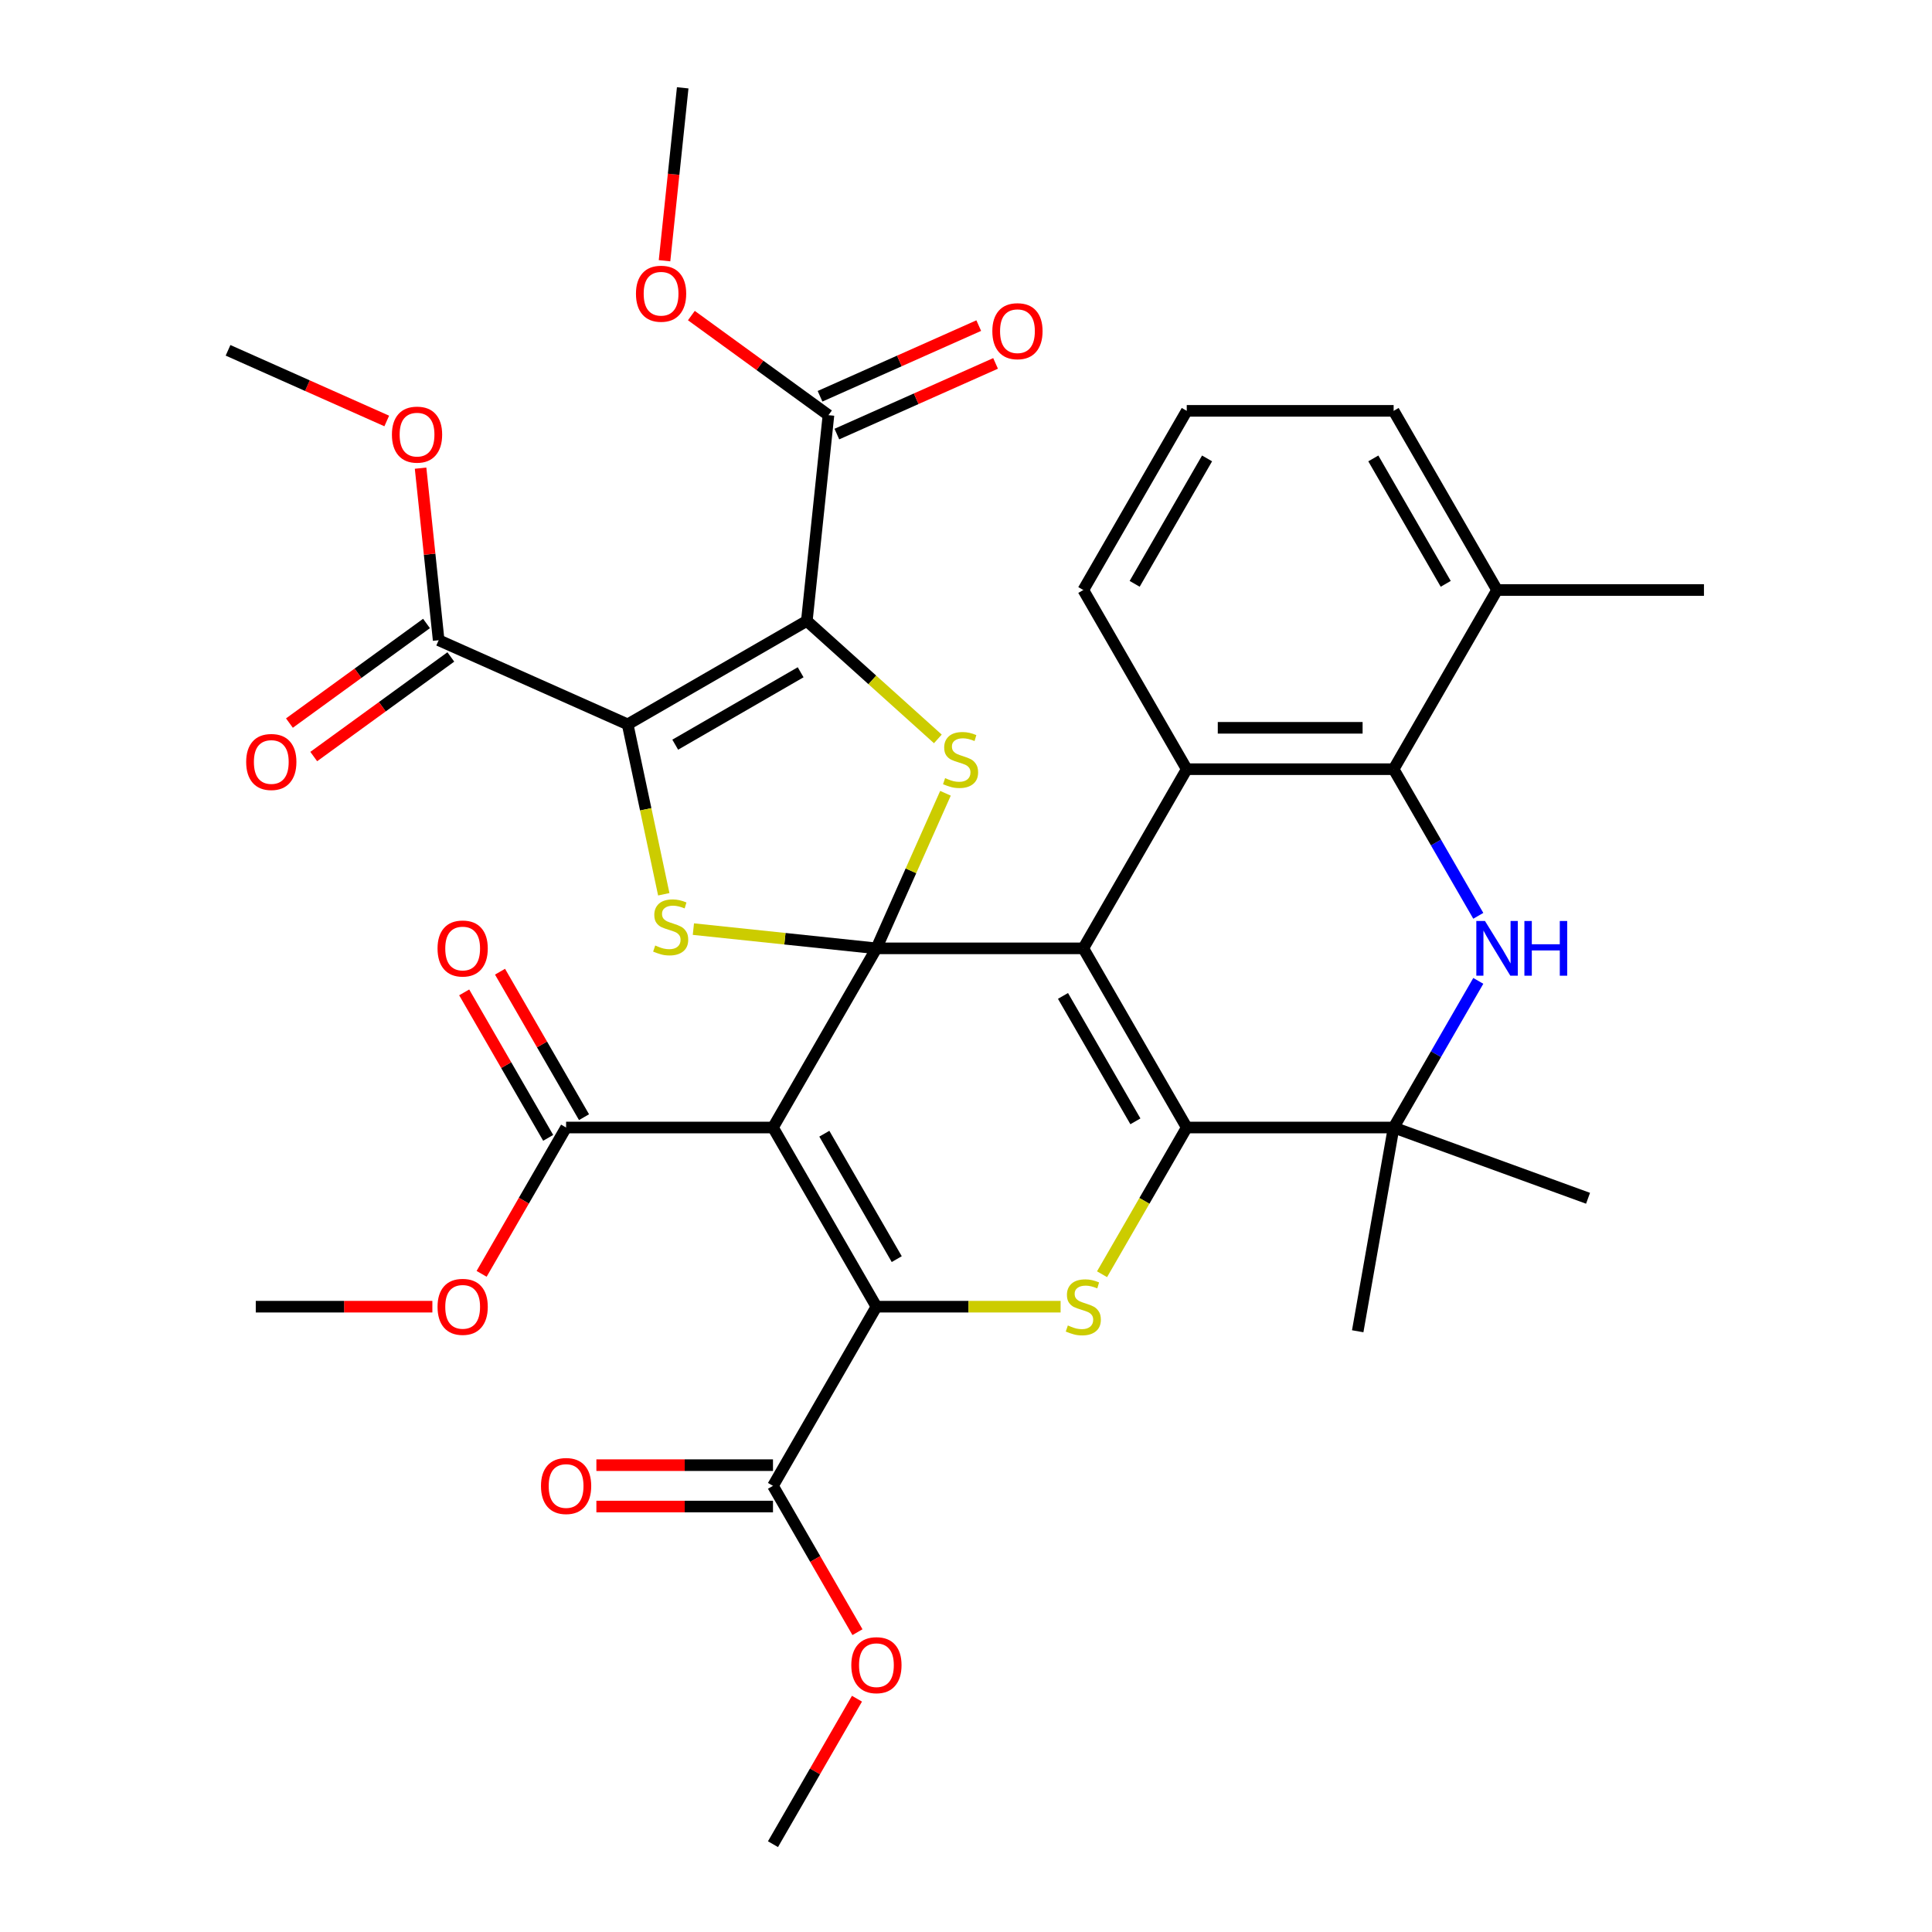 <?xml version='1.0' encoding='iso-8859-1'?>
<svg version='1.1' baseProfile='full'
              xmlns='http://www.w3.org/2000/svg'
                      xmlns:rdkit='http://www.rdkit.org/xml'
                      xmlns:xlink='http://www.w3.org/1999/xlink'
                  xml:space='preserve'
width='1000px' height='1000px' viewBox='0 0 1000 1000'>
<!-- END OF HEADER -->
<rect style='opacity:1.0;fill:#FFFFFF;stroke:none' width='1000' height='1000' x='0' y='0'> </rect>
<path class='bond-0' d='M 453.636,490.865 L 560.719,490.865' style='fill:none;fill-rule:evenodd;stroke:#000000;stroke-width:6px;stroke-linecap:butt;stroke-linejoin:miter;stroke-opacity:1' />
<path class='bond-1' d='M 453.636,490.865 L 400.095,583.601' style='fill:none;fill-rule:evenodd;stroke:#000000;stroke-width:6px;stroke-linecap:butt;stroke-linejoin:miter;stroke-opacity:1' />
<path class='bond-6' d='M 453.636,490.865 L 406.267,485.886' style='fill:none;fill-rule:evenodd;stroke:#000000;stroke-width:6px;stroke-linecap:butt;stroke-linejoin:miter;stroke-opacity:1' />
<path class='bond-6' d='M 406.267,485.886 L 358.897,480.907' style='fill:none;fill-rule:evenodd;stroke:#CCCC00;stroke-width:6px;stroke-linecap:butt;stroke-linejoin:miter;stroke-opacity:1' />
<path class='bond-7' d='M 453.636,490.865 L 471.505,450.731' style='fill:none;fill-rule:evenodd;stroke:#000000;stroke-width:6px;stroke-linecap:butt;stroke-linejoin:miter;stroke-opacity:1' />
<path class='bond-7' d='M 471.505,450.731 L 489.374,410.597' style='fill:none;fill-rule:evenodd;stroke:#CCCC00;stroke-width:6px;stroke-linecap:butt;stroke-linejoin:miter;stroke-opacity:1' />
<path class='bond-4' d='M 560.719,490.865 L 614.26,583.601' style='fill:none;fill-rule:evenodd;stroke:#000000;stroke-width:6px;stroke-linecap:butt;stroke-linejoin:miter;stroke-opacity:1' />
<path class='bond-4' d='M 550.203,515.483 L 587.681,580.399' style='fill:none;fill-rule:evenodd;stroke:#000000;stroke-width:6px;stroke-linecap:butt;stroke-linejoin:miter;stroke-opacity:1' />
<path class='bond-9' d='M 560.719,490.865 L 614.26,398.129' style='fill:none;fill-rule:evenodd;stroke:#000000;stroke-width:6px;stroke-linecap:butt;stroke-linejoin:miter;stroke-opacity:1' />
<path class='bond-5' d='M 400.095,583.601 L 453.636,676.337' style='fill:none;fill-rule:evenodd;stroke:#000000;stroke-width:6px;stroke-linecap:butt;stroke-linejoin:miter;stroke-opacity:1' />
<path class='bond-5' d='M 426.673,586.803 L 464.152,651.718' style='fill:none;fill-rule:evenodd;stroke:#000000;stroke-width:6px;stroke-linecap:butt;stroke-linejoin:miter;stroke-opacity:1' />
<path class='bond-13' d='M 400.095,583.601 L 293.012,583.601' style='fill:none;fill-rule:evenodd;stroke:#000000;stroke-width:6px;stroke-linecap:butt;stroke-linejoin:miter;stroke-opacity:1' />
<path class='bond-2' d='M 324.877,374.929 L 334.223,418.902' style='fill:none;fill-rule:evenodd;stroke:#000000;stroke-width:6px;stroke-linecap:butt;stroke-linejoin:miter;stroke-opacity:1' />
<path class='bond-2' d='M 334.223,418.902 L 343.57,462.874' style='fill:none;fill-rule:evenodd;stroke:#CCCC00;stroke-width:6px;stroke-linecap:butt;stroke-linejoin:miter;stroke-opacity:1' />
<path class='bond-15' d='M 324.877,374.929 L 227.052,331.375' style='fill:none;fill-rule:evenodd;stroke:#000000;stroke-width:6px;stroke-linecap:butt;stroke-linejoin:miter;stroke-opacity:1' />
<path class='bond-36' d='M 324.877,374.929 L 417.613,321.388' style='fill:none;fill-rule:evenodd;stroke:#000000;stroke-width:6px;stroke-linecap:butt;stroke-linejoin:miter;stroke-opacity:1' />
<path class='bond-36' d='M 349.495,385.445 L 414.411,347.966' style='fill:none;fill-rule:evenodd;stroke:#000000;stroke-width:6px;stroke-linecap:butt;stroke-linejoin:miter;stroke-opacity:1' />
<path class='bond-3' d='M 417.613,321.388 L 451.523,351.921' style='fill:none;fill-rule:evenodd;stroke:#000000;stroke-width:6px;stroke-linecap:butt;stroke-linejoin:miter;stroke-opacity:1' />
<path class='bond-3' d='M 451.523,351.921 L 485.433,382.454' style='fill:none;fill-rule:evenodd;stroke:#CCCC00;stroke-width:6px;stroke-linecap:butt;stroke-linejoin:miter;stroke-opacity:1' />
<path class='bond-14' d='M 417.613,321.388 L 428.806,214.892' style='fill:none;fill-rule:evenodd;stroke:#000000;stroke-width:6px;stroke-linecap:butt;stroke-linejoin:miter;stroke-opacity:1' />
<path class='bond-11' d='M 614.26,583.601 L 721.342,583.601' style='fill:none;fill-rule:evenodd;stroke:#000000;stroke-width:6px;stroke-linecap:butt;stroke-linejoin:miter;stroke-opacity:1' />
<path class='bond-37' d='M 614.26,583.601 L 592.338,621.57' style='fill:none;fill-rule:evenodd;stroke:#000000;stroke-width:6px;stroke-linecap:butt;stroke-linejoin:miter;stroke-opacity:1' />
<path class='bond-37' d='M 592.338,621.57 L 570.416,659.54' style='fill:none;fill-rule:evenodd;stroke:#CCCC00;stroke-width:6px;stroke-linecap:butt;stroke-linejoin:miter;stroke-opacity:1' />
<path class='bond-8' d='M 453.636,676.337 L 501.299,676.337' style='fill:none;fill-rule:evenodd;stroke:#000000;stroke-width:6px;stroke-linecap:butt;stroke-linejoin:miter;stroke-opacity:1' />
<path class='bond-8' d='M 501.299,676.337 L 548.962,676.337' style='fill:none;fill-rule:evenodd;stroke:#CCCC00;stroke-width:6px;stroke-linecap:butt;stroke-linejoin:miter;stroke-opacity:1' />
<path class='bond-16' d='M 453.636,676.337 L 400.095,769.073' style='fill:none;fill-rule:evenodd;stroke:#000000;stroke-width:6px;stroke-linecap:butt;stroke-linejoin:miter;stroke-opacity:1' />
<path class='bond-12' d='M 614.26,398.129 L 721.342,398.129' style='fill:none;fill-rule:evenodd;stroke:#000000;stroke-width:6px;stroke-linecap:butt;stroke-linejoin:miter;stroke-opacity:1' />
<path class='bond-12' d='M 630.322,376.712 L 705.28,376.712' style='fill:none;fill-rule:evenodd;stroke:#000000;stroke-width:6px;stroke-linecap:butt;stroke-linejoin:miter;stroke-opacity:1' />
<path class='bond-22' d='M 614.26,398.129 L 560.719,305.392' style='fill:none;fill-rule:evenodd;stroke:#000000;stroke-width:6px;stroke-linecap:butt;stroke-linejoin:miter;stroke-opacity:1' />
<path class='bond-10' d='M 765.163,474.028 L 743.253,436.078' style='fill:none;fill-rule:evenodd;stroke:#0000FF;stroke-width:6px;stroke-linecap:butt;stroke-linejoin:miter;stroke-opacity:1' />
<path class='bond-10' d='M 743.253,436.078 L 721.342,398.129' style='fill:none;fill-rule:evenodd;stroke:#000000;stroke-width:6px;stroke-linecap:butt;stroke-linejoin:miter;stroke-opacity:1' />
<path class='bond-38' d='M 765.163,507.702 L 743.253,545.651' style='fill:none;fill-rule:evenodd;stroke:#0000FF;stroke-width:6px;stroke-linecap:butt;stroke-linejoin:miter;stroke-opacity:1' />
<path class='bond-38' d='M 743.253,545.651 L 721.342,583.601' style='fill:none;fill-rule:evenodd;stroke:#000000;stroke-width:6px;stroke-linecap:butt;stroke-linejoin:miter;stroke-opacity:1' />
<path class='bond-27' d='M 721.342,583.601 L 702.748,689.057' style='fill:none;fill-rule:evenodd;stroke:#000000;stroke-width:6px;stroke-linecap:butt;stroke-linejoin:miter;stroke-opacity:1' />
<path class='bond-28' d='M 721.342,583.601 L 821.967,620.225' style='fill:none;fill-rule:evenodd;stroke:#000000;stroke-width:6px;stroke-linecap:butt;stroke-linejoin:miter;stroke-opacity:1' />
<path class='bond-17' d='M 721.342,398.129 L 774.884,305.392' style='fill:none;fill-rule:evenodd;stroke:#000000;stroke-width:6px;stroke-linecap:butt;stroke-linejoin:miter;stroke-opacity:1' />
<path class='bond-20' d='M 302.286,578.247 L 280.549,540.597' style='fill:none;fill-rule:evenodd;stroke:#000000;stroke-width:6px;stroke-linecap:butt;stroke-linejoin:miter;stroke-opacity:1' />
<path class='bond-20' d='M 280.549,540.597 L 258.812,502.948' style='fill:none;fill-rule:evenodd;stroke:#FF0000;stroke-width:6px;stroke-linecap:butt;stroke-linejoin:miter;stroke-opacity:1' />
<path class='bond-20' d='M 283.739,588.955 L 262.002,551.305' style='fill:none;fill-rule:evenodd;stroke:#000000;stroke-width:6px;stroke-linecap:butt;stroke-linejoin:miter;stroke-opacity:1' />
<path class='bond-20' d='M 262.002,551.305 L 240.265,513.656' style='fill:none;fill-rule:evenodd;stroke:#FF0000;stroke-width:6px;stroke-linecap:butt;stroke-linejoin:miter;stroke-opacity:1' />
<path class='bond-23' d='M 293.012,583.601 L 271.148,621.47' style='fill:none;fill-rule:evenodd;stroke:#000000;stroke-width:6px;stroke-linecap:butt;stroke-linejoin:miter;stroke-opacity:1' />
<path class='bond-23' d='M 271.148,621.47 L 249.284,659.34' style='fill:none;fill-rule:evenodd;stroke:#FF0000;stroke-width:6px;stroke-linecap:butt;stroke-linejoin:miter;stroke-opacity:1' />
<path class='bond-18' d='M 433.161,224.674 L 474.235,206.387' style='fill:none;fill-rule:evenodd;stroke:#000000;stroke-width:6px;stroke-linecap:butt;stroke-linejoin:miter;stroke-opacity:1' />
<path class='bond-18' d='M 474.235,206.387 L 515.309,188.1' style='fill:none;fill-rule:evenodd;stroke:#FF0000;stroke-width:6px;stroke-linecap:butt;stroke-linejoin:miter;stroke-opacity:1' />
<path class='bond-18' d='M 424.45,205.109 L 465.524,186.822' style='fill:none;fill-rule:evenodd;stroke:#000000;stroke-width:6px;stroke-linecap:butt;stroke-linejoin:miter;stroke-opacity:1' />
<path class='bond-18' d='M 465.524,186.822 L 506.598,168.535' style='fill:none;fill-rule:evenodd;stroke:#FF0000;stroke-width:6px;stroke-linecap:butt;stroke-linejoin:miter;stroke-opacity:1' />
<path class='bond-25' d='M 428.806,214.892 L 393.329,189.116' style='fill:none;fill-rule:evenodd;stroke:#000000;stroke-width:6px;stroke-linecap:butt;stroke-linejoin:miter;stroke-opacity:1' />
<path class='bond-25' d='M 393.329,189.116 L 357.851,163.34' style='fill:none;fill-rule:evenodd;stroke:#FF0000;stroke-width:6px;stroke-linecap:butt;stroke-linejoin:miter;stroke-opacity:1' />
<path class='bond-19' d='M 220.758,322.712 L 185.28,348.487' style='fill:none;fill-rule:evenodd;stroke:#000000;stroke-width:6px;stroke-linecap:butt;stroke-linejoin:miter;stroke-opacity:1' />
<path class='bond-19' d='M 185.28,348.487 L 149.803,374.263' style='fill:none;fill-rule:evenodd;stroke:#FF0000;stroke-width:6px;stroke-linecap:butt;stroke-linejoin:miter;stroke-opacity:1' />
<path class='bond-19' d='M 233.346,340.038 L 197.869,365.814' style='fill:none;fill-rule:evenodd;stroke:#000000;stroke-width:6px;stroke-linecap:butt;stroke-linejoin:miter;stroke-opacity:1' />
<path class='bond-19' d='M 197.869,365.814 L 162.391,391.589' style='fill:none;fill-rule:evenodd;stroke:#FF0000;stroke-width:6px;stroke-linecap:butt;stroke-linejoin:miter;stroke-opacity:1' />
<path class='bond-24' d='M 227.052,331.375 L 222.372,286.845' style='fill:none;fill-rule:evenodd;stroke:#000000;stroke-width:6px;stroke-linecap:butt;stroke-linejoin:miter;stroke-opacity:1' />
<path class='bond-24' d='M 222.372,286.845 L 217.691,242.316' style='fill:none;fill-rule:evenodd;stroke:#FF0000;stroke-width:6px;stroke-linecap:butt;stroke-linejoin:miter;stroke-opacity:1' />
<path class='bond-21' d='M 400.095,758.365 L 354.392,758.365' style='fill:none;fill-rule:evenodd;stroke:#000000;stroke-width:6px;stroke-linecap:butt;stroke-linejoin:miter;stroke-opacity:1' />
<path class='bond-21' d='M 354.392,758.365 L 308.689,758.365' style='fill:none;fill-rule:evenodd;stroke:#FF0000;stroke-width:6px;stroke-linecap:butt;stroke-linejoin:miter;stroke-opacity:1' />
<path class='bond-21' d='M 400.095,779.781 L 354.392,779.781' style='fill:none;fill-rule:evenodd;stroke:#000000;stroke-width:6px;stroke-linecap:butt;stroke-linejoin:miter;stroke-opacity:1' />
<path class='bond-21' d='M 354.392,779.781 L 308.689,779.781' style='fill:none;fill-rule:evenodd;stroke:#FF0000;stroke-width:6px;stroke-linecap:butt;stroke-linejoin:miter;stroke-opacity:1' />
<path class='bond-26' d='M 400.095,769.073 L 421.959,806.943' style='fill:none;fill-rule:evenodd;stroke:#000000;stroke-width:6px;stroke-linecap:butt;stroke-linejoin:miter;stroke-opacity:1' />
<path class='bond-26' d='M 421.959,806.943 L 443.823,844.812' style='fill:none;fill-rule:evenodd;stroke:#FF0000;stroke-width:6px;stroke-linecap:butt;stroke-linejoin:miter;stroke-opacity:1' />
<path class='bond-31' d='M 774.884,305.392 L 881.966,305.392' style='fill:none;fill-rule:evenodd;stroke:#000000;stroke-width:6px;stroke-linecap:butt;stroke-linejoin:miter;stroke-opacity:1' />
<path class='bond-39' d='M 774.884,305.392 L 721.342,212.656' style='fill:none;fill-rule:evenodd;stroke:#000000;stroke-width:6px;stroke-linecap:butt;stroke-linejoin:miter;stroke-opacity:1' />
<path class='bond-39' d='M 748.305,302.19 L 710.826,237.275' style='fill:none;fill-rule:evenodd;stroke:#000000;stroke-width:6px;stroke-linecap:butt;stroke-linejoin:miter;stroke-opacity:1' />
<path class='bond-29' d='M 560.719,305.392 L 614.26,212.656' style='fill:none;fill-rule:evenodd;stroke:#000000;stroke-width:6px;stroke-linecap:butt;stroke-linejoin:miter;stroke-opacity:1' />
<path class='bond-29' d='M 587.297,302.19 L 624.776,237.275' style='fill:none;fill-rule:evenodd;stroke:#000000;stroke-width:6px;stroke-linecap:butt;stroke-linejoin:miter;stroke-opacity:1' />
<path class='bond-35' d='M 223.794,676.337 L 178.091,676.337' style='fill:none;fill-rule:evenodd;stroke:#FF0000;stroke-width:6px;stroke-linecap:butt;stroke-linejoin:miter;stroke-opacity:1' />
<path class='bond-35' d='M 178.091,676.337 L 132.389,676.337' style='fill:none;fill-rule:evenodd;stroke:#000000;stroke-width:6px;stroke-linecap:butt;stroke-linejoin:miter;stroke-opacity:1' />
<path class='bond-32' d='M 200.182,217.899 L 159.108,199.612' style='fill:none;fill-rule:evenodd;stroke:#FF0000;stroke-width:6px;stroke-linecap:butt;stroke-linejoin:miter;stroke-opacity:1' />
<path class='bond-32' d='M 159.108,199.612 L 118.034,181.324' style='fill:none;fill-rule:evenodd;stroke:#000000;stroke-width:6px;stroke-linecap:butt;stroke-linejoin:miter;stroke-opacity:1' />
<path class='bond-33' d='M 343.961,134.953 L 348.664,90.204' style='fill:none;fill-rule:evenodd;stroke:#FF0000;stroke-width:6px;stroke-linecap:butt;stroke-linejoin:miter;stroke-opacity:1' />
<path class='bond-33' d='M 348.664,90.204 L 353.367,45.455' style='fill:none;fill-rule:evenodd;stroke:#000000;stroke-width:6px;stroke-linecap:butt;stroke-linejoin:miter;stroke-opacity:1' />
<path class='bond-34' d='M 443.569,879.246 L 421.832,916.896' style='fill:none;fill-rule:evenodd;stroke:#FF0000;stroke-width:6px;stroke-linecap:butt;stroke-linejoin:miter;stroke-opacity:1' />
<path class='bond-34' d='M 421.832,916.896 L 400.095,954.545' style='fill:none;fill-rule:evenodd;stroke:#000000;stroke-width:6px;stroke-linecap:butt;stroke-linejoin:miter;stroke-opacity:1' />
<path class='bond-30' d='M 614.26,212.656 L 721.342,212.656' style='fill:none;fill-rule:evenodd;stroke:#000000;stroke-width:6px;stroke-linecap:butt;stroke-linejoin:miter;stroke-opacity:1' />
<path  class='atom-7' d='M 339.14 489.392
Q 339.46 489.512, 340.78 490.072
Q 342.1 490.632, 343.54 490.992
Q 345.02 491.312, 346.46 491.312
Q 349.14 491.312, 350.7 490.032
Q 352.26 488.712, 352.26 486.432
Q 352.26 484.872, 351.46 483.912
Q 350.7 482.952, 349.5 482.432
Q 348.3 481.912, 346.3 481.312
Q 343.78 480.552, 342.26 479.832
Q 340.78 479.112, 339.7 477.592
Q 338.66 476.072, 338.66 473.512
Q 338.66 469.952, 341.06 467.752
Q 343.5 465.552, 348.3 465.552
Q 351.58 465.552, 355.3 467.112
L 354.38 470.192
Q 350.98 468.792, 348.42 468.792
Q 345.66 468.792, 344.14 469.952
Q 342.62 471.072, 342.66 473.032
Q 342.66 474.552, 343.42 475.472
Q 344.22 476.392, 345.34 476.912
Q 346.5 477.432, 348.42 478.032
Q 350.98 478.832, 352.5 479.632
Q 354.02 480.432, 355.1 482.072
Q 356.22 483.672, 356.22 486.432
Q 356.22 490.352, 353.58 492.472
Q 350.98 494.552, 346.62 494.552
Q 344.1 494.552, 342.18 493.992
Q 340.3 493.472, 338.06 492.552
L 339.14 489.392
' fill='#CCCC00'/>
<path  class='atom-8' d='M 489.19 402.76
Q 489.51 402.88, 490.83 403.44
Q 492.15 404, 493.59 404.36
Q 495.07 404.68, 496.51 404.68
Q 499.19 404.68, 500.75 403.4
Q 502.31 402.08, 502.31 399.8
Q 502.31 398.24, 501.51 397.28
Q 500.75 396.32, 499.55 395.8
Q 498.35 395.28, 496.35 394.68
Q 493.83 393.92, 492.31 393.2
Q 490.83 392.48, 489.75 390.96
Q 488.71 389.44, 488.71 386.88
Q 488.71 383.32, 491.11 381.12
Q 493.55 378.92, 498.35 378.92
Q 501.63 378.92, 505.35 380.48
L 504.43 383.56
Q 501.03 382.16, 498.47 382.16
Q 495.71 382.16, 494.19 383.32
Q 492.67 384.44, 492.71 386.4
Q 492.71 387.92, 493.47 388.84
Q 494.27 389.76, 495.39 390.28
Q 496.55 390.8, 498.47 391.4
Q 501.03 392.2, 502.55 393
Q 504.07 393.8, 505.15 395.44
Q 506.27 397.04, 506.27 399.8
Q 506.27 403.72, 503.63 405.84
Q 501.03 407.92, 496.67 407.92
Q 494.15 407.92, 492.23 407.36
Q 490.35 406.84, 488.11 405.92
L 489.19 402.76
' fill='#CCCC00'/>
<path  class='atom-9' d='M 552.719 686.057
Q 553.039 686.177, 554.359 686.737
Q 555.679 687.297, 557.119 687.657
Q 558.599 687.977, 560.039 687.977
Q 562.719 687.977, 564.279 686.697
Q 565.839 685.377, 565.839 683.097
Q 565.839 681.537, 565.039 680.577
Q 564.279 679.617, 563.079 679.097
Q 561.879 678.577, 559.879 677.977
Q 557.359 677.217, 555.839 676.497
Q 554.359 675.777, 553.279 674.257
Q 552.239 672.737, 552.239 670.177
Q 552.239 666.617, 554.639 664.417
Q 557.079 662.217, 561.879 662.217
Q 565.159 662.217, 568.879 663.777
L 567.959 666.857
Q 564.559 665.457, 561.999 665.457
Q 559.239 665.457, 557.719 666.617
Q 556.199 667.737, 556.239 669.697
Q 556.239 671.217, 556.999 672.137
Q 557.799 673.057, 558.919 673.577
Q 560.079 674.097, 561.999 674.697
Q 564.559 675.497, 566.079 676.297
Q 567.599 677.097, 568.679 678.737
Q 569.799 680.337, 569.799 683.097
Q 569.799 687.017, 567.159 689.137
Q 564.559 691.217, 560.199 691.217
Q 557.679 691.217, 555.759 690.657
Q 553.879 690.137, 551.639 689.217
L 552.719 686.057
' fill='#CCCC00'/>
<path  class='atom-11' d='M 768.624 476.705
L 777.904 491.705
Q 778.824 493.185, 780.304 495.865
Q 781.784 498.545, 781.864 498.705
L 781.864 476.705
L 785.624 476.705
L 785.624 505.025
L 781.744 505.025
L 771.784 488.625
Q 770.624 486.705, 769.384 484.505
Q 768.184 482.305, 767.824 481.625
L 767.824 505.025
L 764.144 505.025
L 764.144 476.705
L 768.624 476.705
' fill='#0000FF'/>
<path  class='atom-11' d='M 789.024 476.705
L 792.864 476.705
L 792.864 488.745
L 807.344 488.745
L 807.344 476.705
L 811.184 476.705
L 811.184 505.025
L 807.344 505.025
L 807.344 491.945
L 792.864 491.945
L 792.864 505.025
L 789.024 505.025
L 789.024 476.705
' fill='#0000FF'/>
<path  class='atom-19' d='M 513.631 171.418
Q 513.631 164.618, 516.991 160.818
Q 520.351 157.018, 526.631 157.018
Q 532.911 157.018, 536.271 160.818
Q 539.631 164.618, 539.631 171.418
Q 539.631 178.298, 536.231 182.218
Q 532.831 186.098, 526.631 186.098
Q 520.391 186.098, 516.991 182.218
Q 513.631 178.338, 513.631 171.418
M 526.631 182.898
Q 530.951 182.898, 533.271 180.018
Q 535.631 177.098, 535.631 171.418
Q 535.631 165.858, 533.271 163.058
Q 530.951 160.218, 526.631 160.218
Q 522.311 160.218, 519.951 163.018
Q 517.631 165.818, 517.631 171.418
Q 517.631 177.138, 519.951 180.018
Q 522.311 182.898, 526.631 182.898
' fill='#FF0000'/>
<path  class='atom-20' d='M 127.42 394.396
Q 127.42 387.596, 130.78 383.796
Q 134.14 379.996, 140.42 379.996
Q 146.7 379.996, 150.06 383.796
Q 153.42 387.596, 153.42 394.396
Q 153.42 401.276, 150.02 405.196
Q 146.62 409.076, 140.42 409.076
Q 134.18 409.076, 130.78 405.196
Q 127.42 401.316, 127.42 394.396
M 140.42 405.876
Q 144.74 405.876, 147.06 402.996
Q 149.42 400.076, 149.42 394.396
Q 149.42 388.836, 147.06 386.036
Q 144.74 383.196, 140.42 383.196
Q 136.1 383.196, 133.74 385.996
Q 131.42 388.796, 131.42 394.396
Q 131.42 400.116, 133.74 402.996
Q 136.1 405.876, 140.42 405.876
' fill='#FF0000'/>
<path  class='atom-21' d='M 226.471 490.945
Q 226.471 484.145, 229.831 480.345
Q 233.191 476.545, 239.471 476.545
Q 245.751 476.545, 249.111 480.345
Q 252.471 484.145, 252.471 490.945
Q 252.471 497.825, 249.071 501.745
Q 245.671 505.625, 239.471 505.625
Q 233.231 505.625, 229.831 501.745
Q 226.471 497.865, 226.471 490.945
M 239.471 502.425
Q 243.791 502.425, 246.111 499.545
Q 248.471 496.625, 248.471 490.945
Q 248.471 485.385, 246.111 482.585
Q 243.791 479.745, 239.471 479.745
Q 235.151 479.745, 232.791 482.545
Q 230.471 485.345, 230.471 490.945
Q 230.471 496.665, 232.791 499.545
Q 235.151 502.425, 239.471 502.425
' fill='#FF0000'/>
<path  class='atom-22' d='M 280.012 769.153
Q 280.012 762.353, 283.372 758.553
Q 286.732 754.753, 293.012 754.753
Q 299.292 754.753, 302.652 758.553
Q 306.012 762.353, 306.012 769.153
Q 306.012 776.033, 302.612 779.953
Q 299.212 783.833, 293.012 783.833
Q 286.772 783.833, 283.372 779.953
Q 280.012 776.073, 280.012 769.153
M 293.012 780.633
Q 297.332 780.633, 299.652 777.753
Q 302.012 774.833, 302.012 769.153
Q 302.012 763.593, 299.652 760.793
Q 297.332 757.953, 293.012 757.953
Q 288.692 757.953, 286.332 760.753
Q 284.012 763.553, 284.012 769.153
Q 284.012 774.873, 286.332 777.753
Q 288.692 780.633, 293.012 780.633
' fill='#FF0000'/>
<path  class='atom-24' d='M 226.471 676.417
Q 226.471 669.617, 229.831 665.817
Q 233.191 662.017, 239.471 662.017
Q 245.751 662.017, 249.111 665.817
Q 252.471 669.617, 252.471 676.417
Q 252.471 683.297, 249.071 687.217
Q 245.671 691.097, 239.471 691.097
Q 233.231 691.097, 229.831 687.217
Q 226.471 683.337, 226.471 676.417
M 239.471 687.897
Q 243.791 687.897, 246.111 685.017
Q 248.471 682.097, 248.471 676.417
Q 248.471 670.857, 246.111 668.057
Q 243.791 665.217, 239.471 665.217
Q 235.151 665.217, 232.791 668.017
Q 230.471 670.817, 230.471 676.417
Q 230.471 682.137, 232.791 685.017
Q 235.151 687.897, 239.471 687.897
' fill='#FF0000'/>
<path  class='atom-25' d='M 202.859 224.959
Q 202.859 218.159, 206.219 214.359
Q 209.579 210.559, 215.859 210.559
Q 222.139 210.559, 225.499 214.359
Q 228.859 218.159, 228.859 224.959
Q 228.859 231.839, 225.459 235.759
Q 222.059 239.639, 215.859 239.639
Q 209.619 239.639, 206.219 235.759
Q 202.859 231.879, 202.859 224.959
M 215.859 236.439
Q 220.179 236.439, 222.499 233.559
Q 224.859 230.639, 224.859 224.959
Q 224.859 219.399, 222.499 216.599
Q 220.179 213.759, 215.859 213.759
Q 211.539 213.759, 209.179 216.559
Q 206.859 219.359, 206.859 224.959
Q 206.859 230.679, 209.179 233.559
Q 211.539 236.439, 215.859 236.439
' fill='#FF0000'/>
<path  class='atom-26' d='M 329.174 152.03
Q 329.174 145.23, 332.534 141.43
Q 335.894 137.63, 342.174 137.63
Q 348.454 137.63, 351.814 141.43
Q 355.174 145.23, 355.174 152.03
Q 355.174 158.91, 351.774 162.83
Q 348.374 166.71, 342.174 166.71
Q 335.934 166.71, 332.534 162.83
Q 329.174 158.95, 329.174 152.03
M 342.174 163.51
Q 346.494 163.51, 348.814 160.63
Q 351.174 157.71, 351.174 152.03
Q 351.174 146.47, 348.814 143.67
Q 346.494 140.83, 342.174 140.83
Q 337.854 140.83, 335.494 143.63
Q 333.174 146.43, 333.174 152.03
Q 333.174 157.75, 335.494 160.63
Q 337.854 163.51, 342.174 163.51
' fill='#FF0000'/>
<path  class='atom-27' d='M 440.636 861.889
Q 440.636 855.089, 443.996 851.289
Q 447.356 847.489, 453.636 847.489
Q 459.916 847.489, 463.276 851.289
Q 466.636 855.089, 466.636 861.889
Q 466.636 868.769, 463.236 872.689
Q 459.836 876.569, 453.636 876.569
Q 447.396 876.569, 443.996 872.689
Q 440.636 868.809, 440.636 861.889
M 453.636 873.369
Q 457.956 873.369, 460.276 870.489
Q 462.636 867.569, 462.636 861.889
Q 462.636 856.329, 460.276 853.529
Q 457.956 850.689, 453.636 850.689
Q 449.316 850.689, 446.956 853.489
Q 444.636 856.289, 444.636 861.889
Q 444.636 867.609, 446.956 870.489
Q 449.316 873.369, 453.636 873.369
' fill='#FF0000'/>
</svg>
